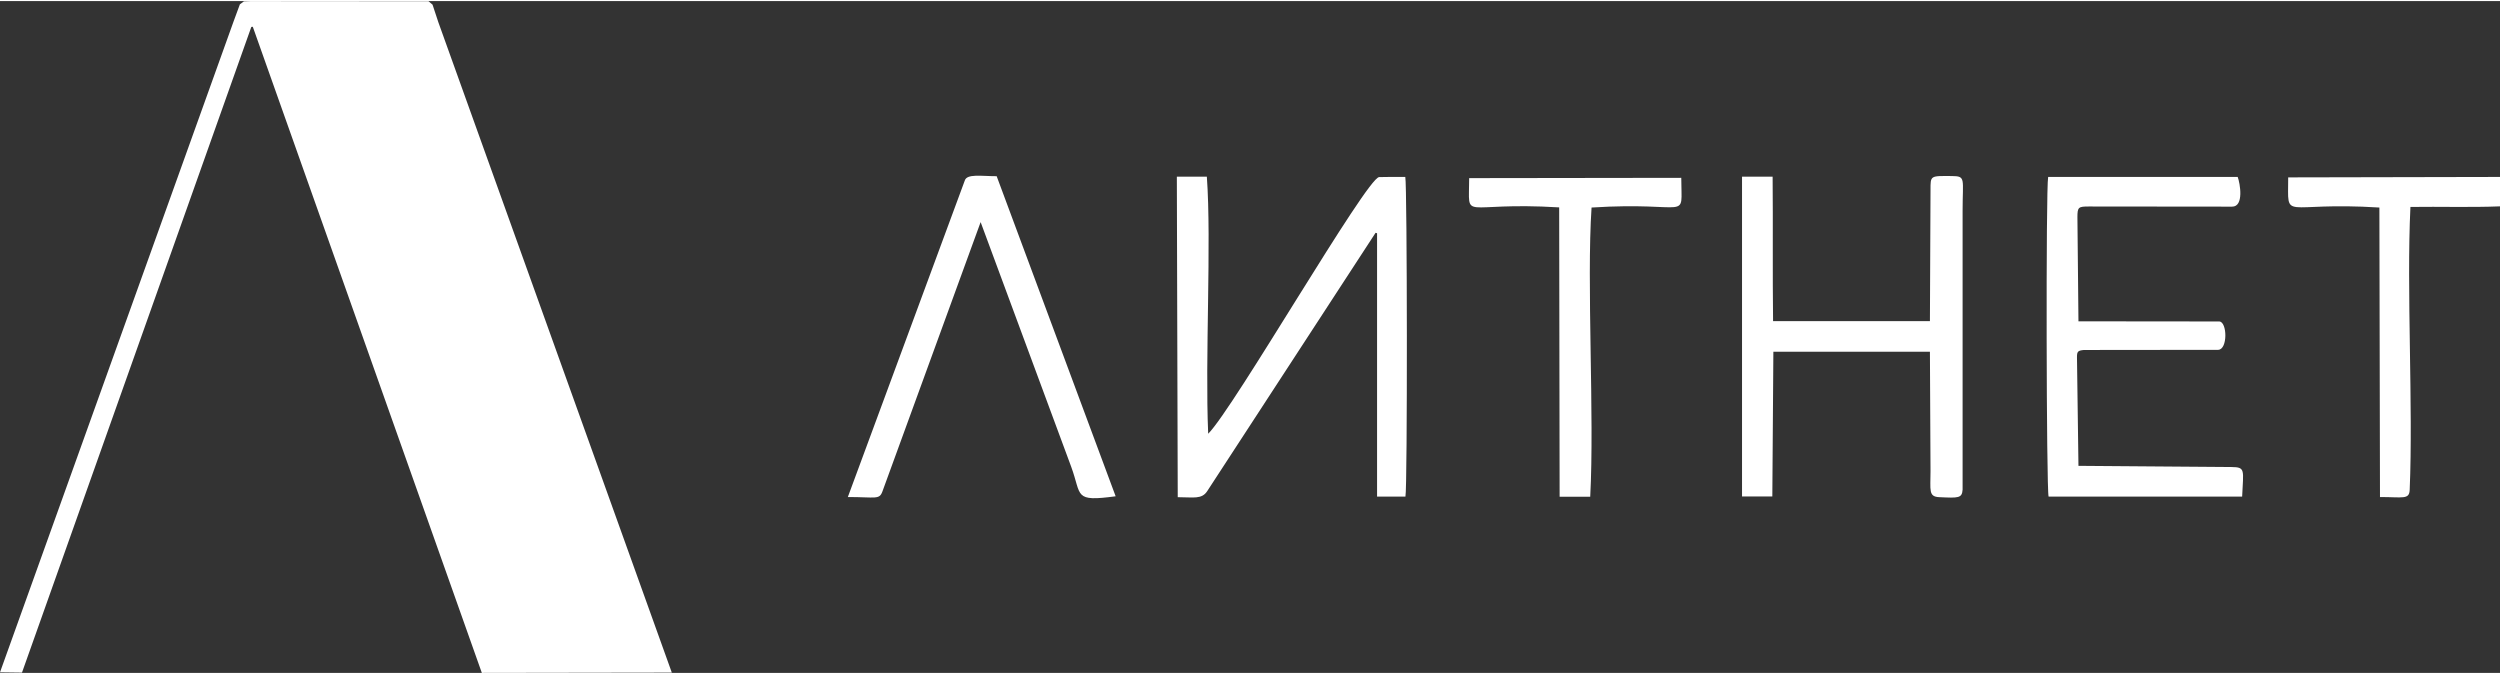 <?xml version="1.0" encoding="UTF-8"?>
<!DOCTYPE svg PUBLIC "-//W3C//DTD SVG 1.1//EN" "http://www.w3.org/Graphics/SVG/1.1/DTD/svg11.dtd">
<!-- Creator: CorelDRAW -->
<svg xmlns="http://www.w3.org/2000/svg" xml:space="preserve" width="319px" height="86px" version="1.1" style="shape-rendering:geometricPrecision; text-rendering:geometricPrecision; image-rendering:optimizeQuality; fill-rule:evenodd; clip-rule:evenodd"
viewBox="0 0 168.31 45.23"
 xmlns:xlink="http://www.w3.org/1999/xlink"
 xmlns:xodm="http://www.corel.com/coreldraw/odm/2003">
 <rect x="0" y="0" width="168.31" height="45.23" fill="#333333" stroke="none"/>
 <defs>
  <style type="text/css">
   <![CDATA[
    .fil0 {fill:white;fill-rule:nonzero}
   ]]>
  </style>
 </defs>
 <g id="Слой_x0020_1">
  <path class="fil0" d="M16.92 1.74l-15.44 43.47 -1.48 -0.02 15.73 -43.83 0.42 -1.14 0.27 -0.2 0.46 -0.02 11.72 0.01 0.25 0 0.27 0.23 0.39 1.18 15.72 43.79 -12.79 0.02 -15.42 -43.5 -0.1 0.01zm62.31 10.08l2.02 0c0.32,4.45 -0.13,12.2 0.09,17.31 1.71,-1.7 10.67,-17.24 11.51,-17.28 0.58,-0.02 1.18,-0.01 1.76,-0.01 0.13,0.49 0.15,20.94 0.01,21.52l-1.91 0 0 -17.73c-0.03,-0.01 -0.07,-0.02 -0.1,-0.03l-11.34 17.4c-0.37,0.56 -0.93,0.4 -1.98,0.4l-0.06 -21.58zm83.05 2.04c-0.27,5.58 0.19,13.38 -0.05,19.05 -0.03,0.67 -0.46,0.48 -2,0.48l-0.04 -19.49c-6.64,-0.42 -6.14,1.02 -6.14,-2.03l14.26 -0.03 0 1.98c-2,0.08 -3.98,0.01 -6.03,0.04zm-55.22 19.51l-2.06 0 -0.03 -19.48c-6.71,-0.41 -6.06,1.04 -6.06,-1.97l14.28 -0.02c0,3.02 0.69,1.57 -6.04,2 -0.34,5.09 0.2,14.01 -0.09,19.47zm-39.96 -21.58l8.01 21.55c-2.85,0.38 -2.27,-0.02 -2.99,-1.98l-6.1 -16.48 -6.61 18.13c-0.21,0.58 -0.44,0.38 -2.33,0.38l7.87 -21.3c0.14,-0.48 1.1,-0.3 2.15,-0.3zm72.83 9.77l9.48 0.01c0.54,0.02 0.58,1.9 -0.08,1.91l-9.04 0.01c-0.39,0.04 -0.46,0.1 -0.46,0.47l0.1 7.33 10.3 0.08c0.96,0.01 0.8,0.18 0.72,1.99l-13.03 0c-0.15,-0.42 -0.19,-20.77 -0.03,-21.52l12.76 0c0.16,0.42 0.44,2.01 -0.38,2l-9.64 -0.01c-0.7,0 -0.77,0.04 -0.77,0.72l0.07 7.01zm-10 2.05l-10.54 0 -0.07 9.74 -2.04 0 0 -21.53 2.06 0c0.03,3.25 -0.01,6.47 0.03,9.73l10.56 0 0.04 -8.82c0,-1 -0.03,-0.96 1.45,-0.95 0.94,0.01 0.71,0.17 0.71,2.31l0 18.8c-0.04,0.58 -0.27,0.57 -1.56,0.51 -0.75,-0.03 -0.6,-0.46 -0.6,-1.75l-0.04 -8.04z"/>
 </g>
</svg>
